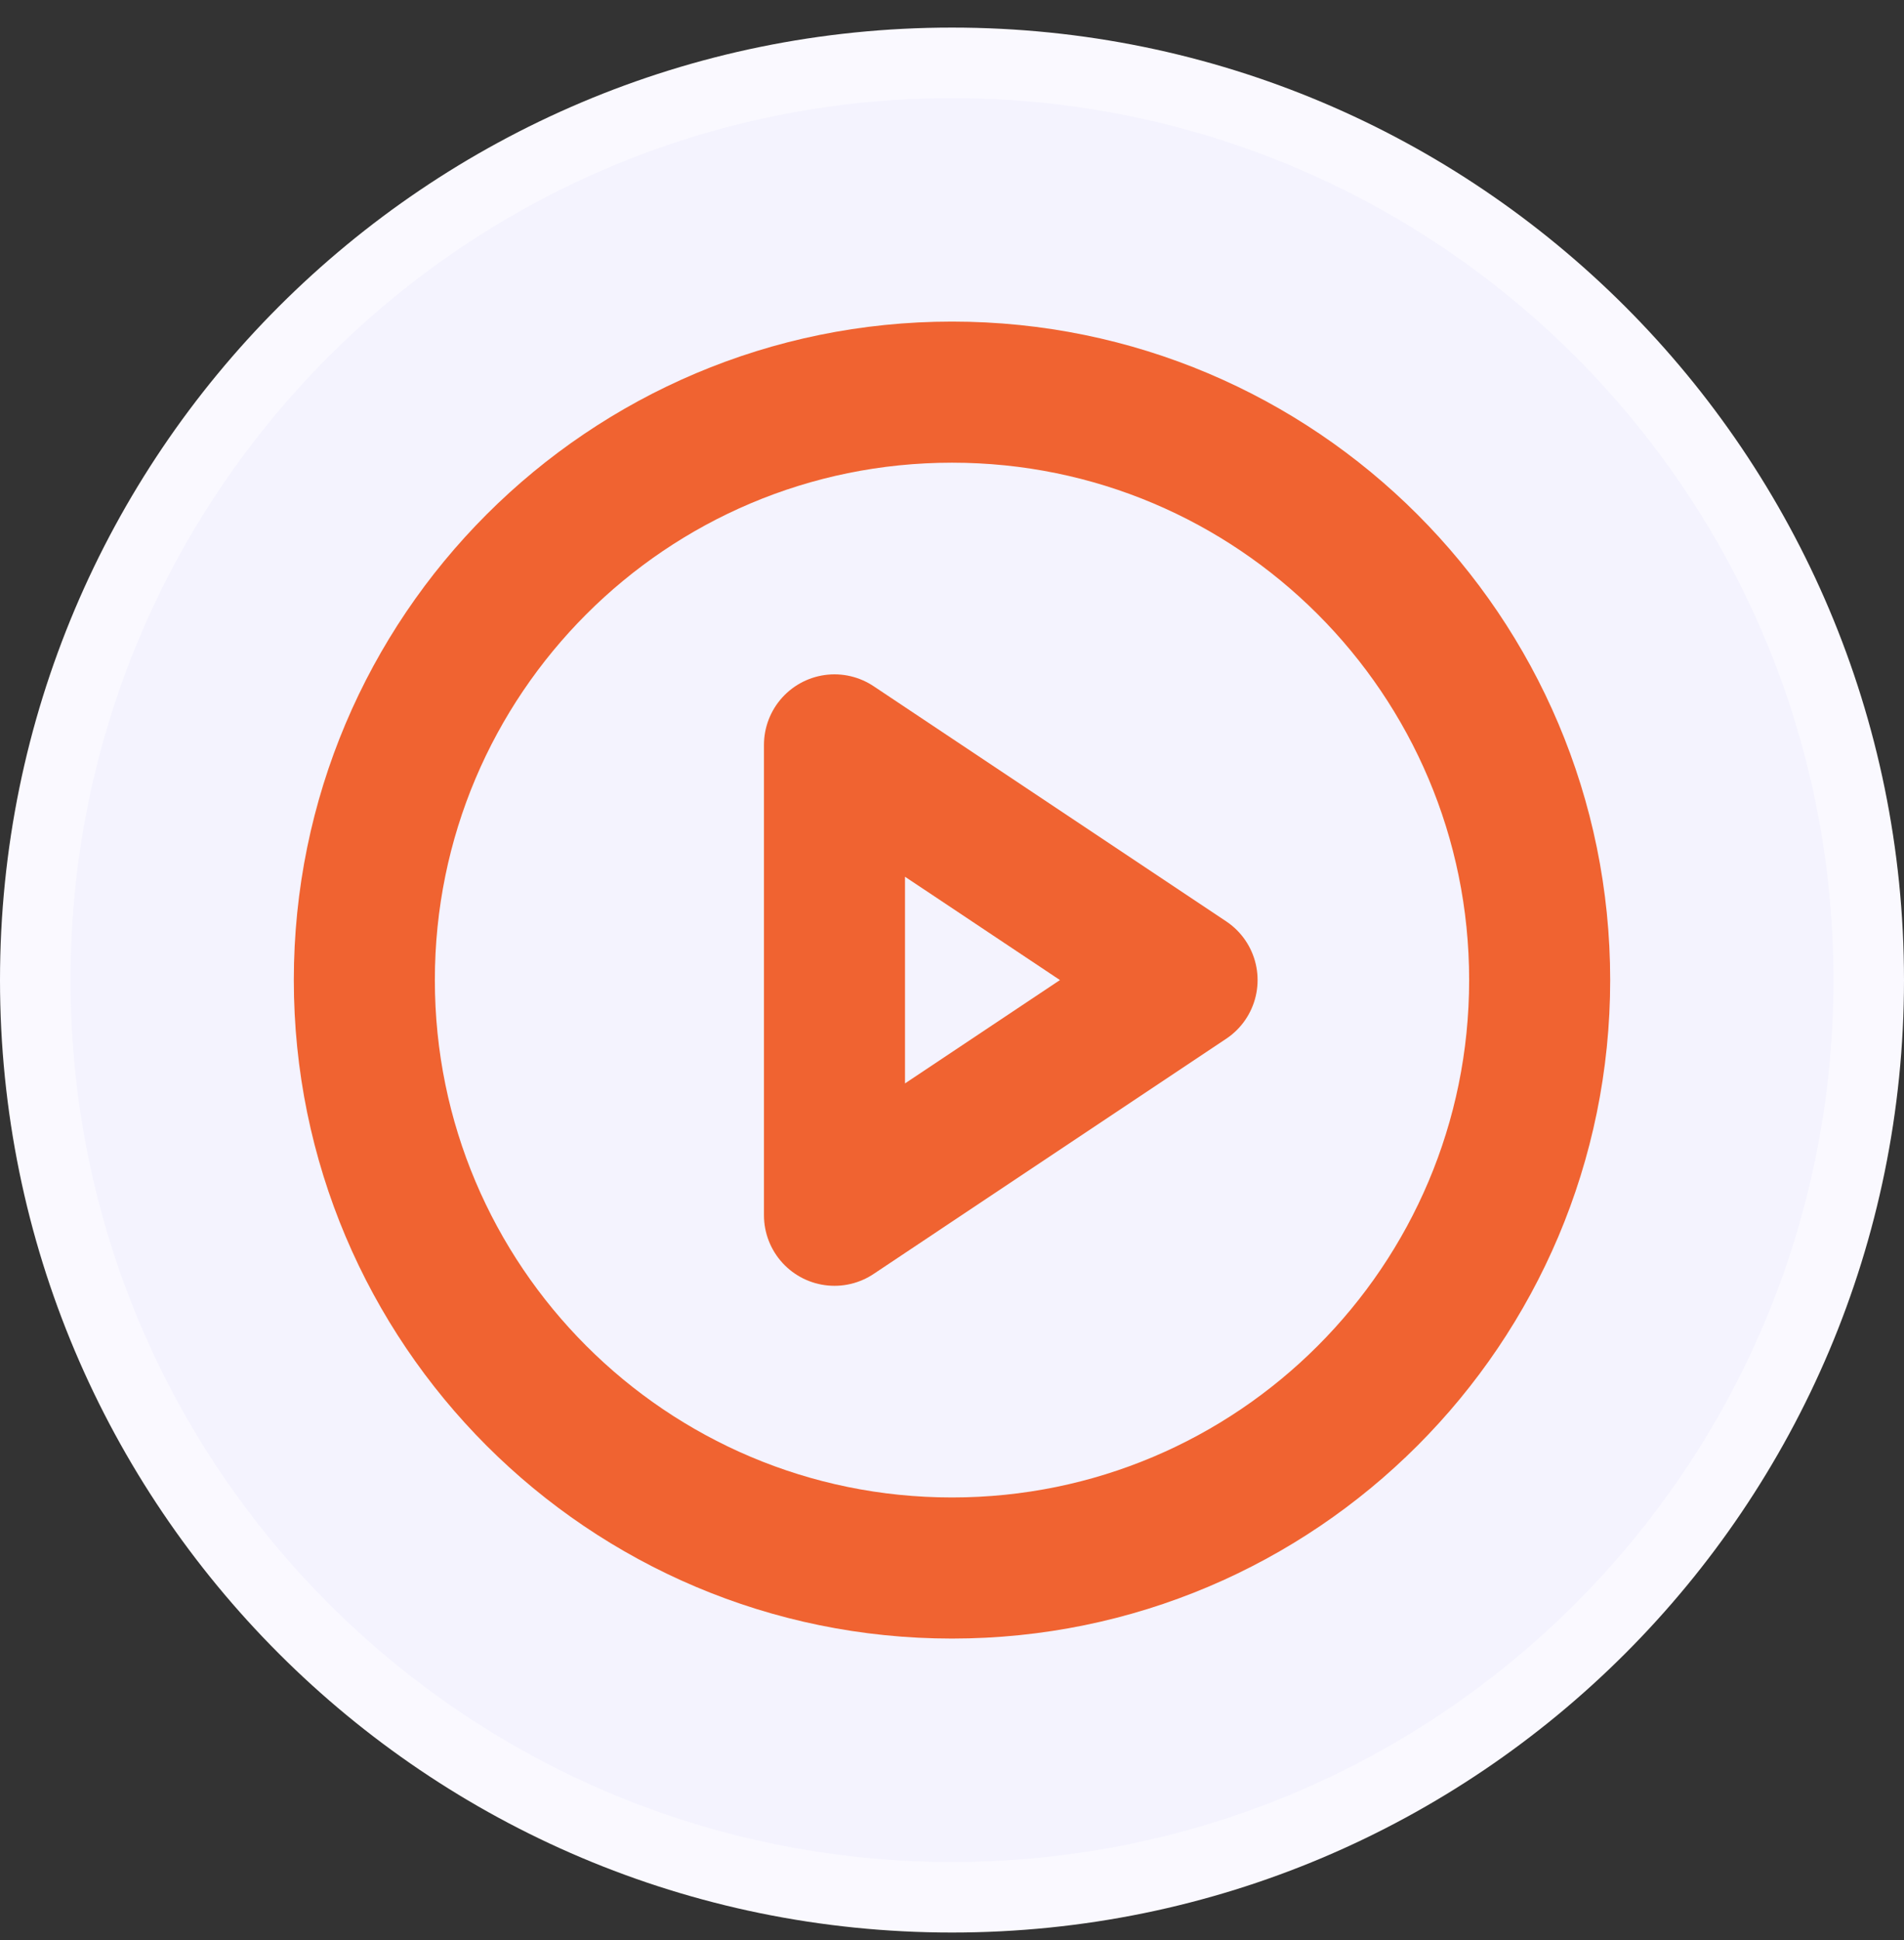 <svg xmlns="http://www.w3.org/2000/svg" width="54" height="55" viewBox="0 0 54 55" fill="none"><rect x="0" y="0" width="54" height="55" fill="#333333" stroke="none"/><path d="M54 27.782C54 42.694 41.912 54.782 27 54.782C12.088 54.782 0 42.694 0 27.782C0 12.871 12.088 0.782 27 0.782C41.912 0.782 54 12.871 54 27.782Z" fill="#FAF9FF"></path><path d="M52 27.782C52 41.59 40.807 52.782 27 52.782C13.193 52.782 2 41.59 2 27.782C2 13.975 13.193 2.782 27 2.782C40.807 2.782 52 13.975 52 27.782Z" fill="#F4F3FE"></path><path d="M27 44.449C36.205 44.449 43.667 36.987 43.667 27.782C43.667 18.578 36.205 11.116 27 11.116C17.795 11.116 10.333 18.578 10.333 27.782C10.333 36.987 17.795 44.449 27 44.449Z" stroke="#F06331" stroke-width="4" stroke-linecap="round" stroke-linejoin="round"></path><path d="M23.667 21.116L33.667 27.782L23.667 34.449V21.116Z" stroke="#F06331" stroke-width="4" stroke-linecap="round" stroke-linejoin="round"></path></svg>